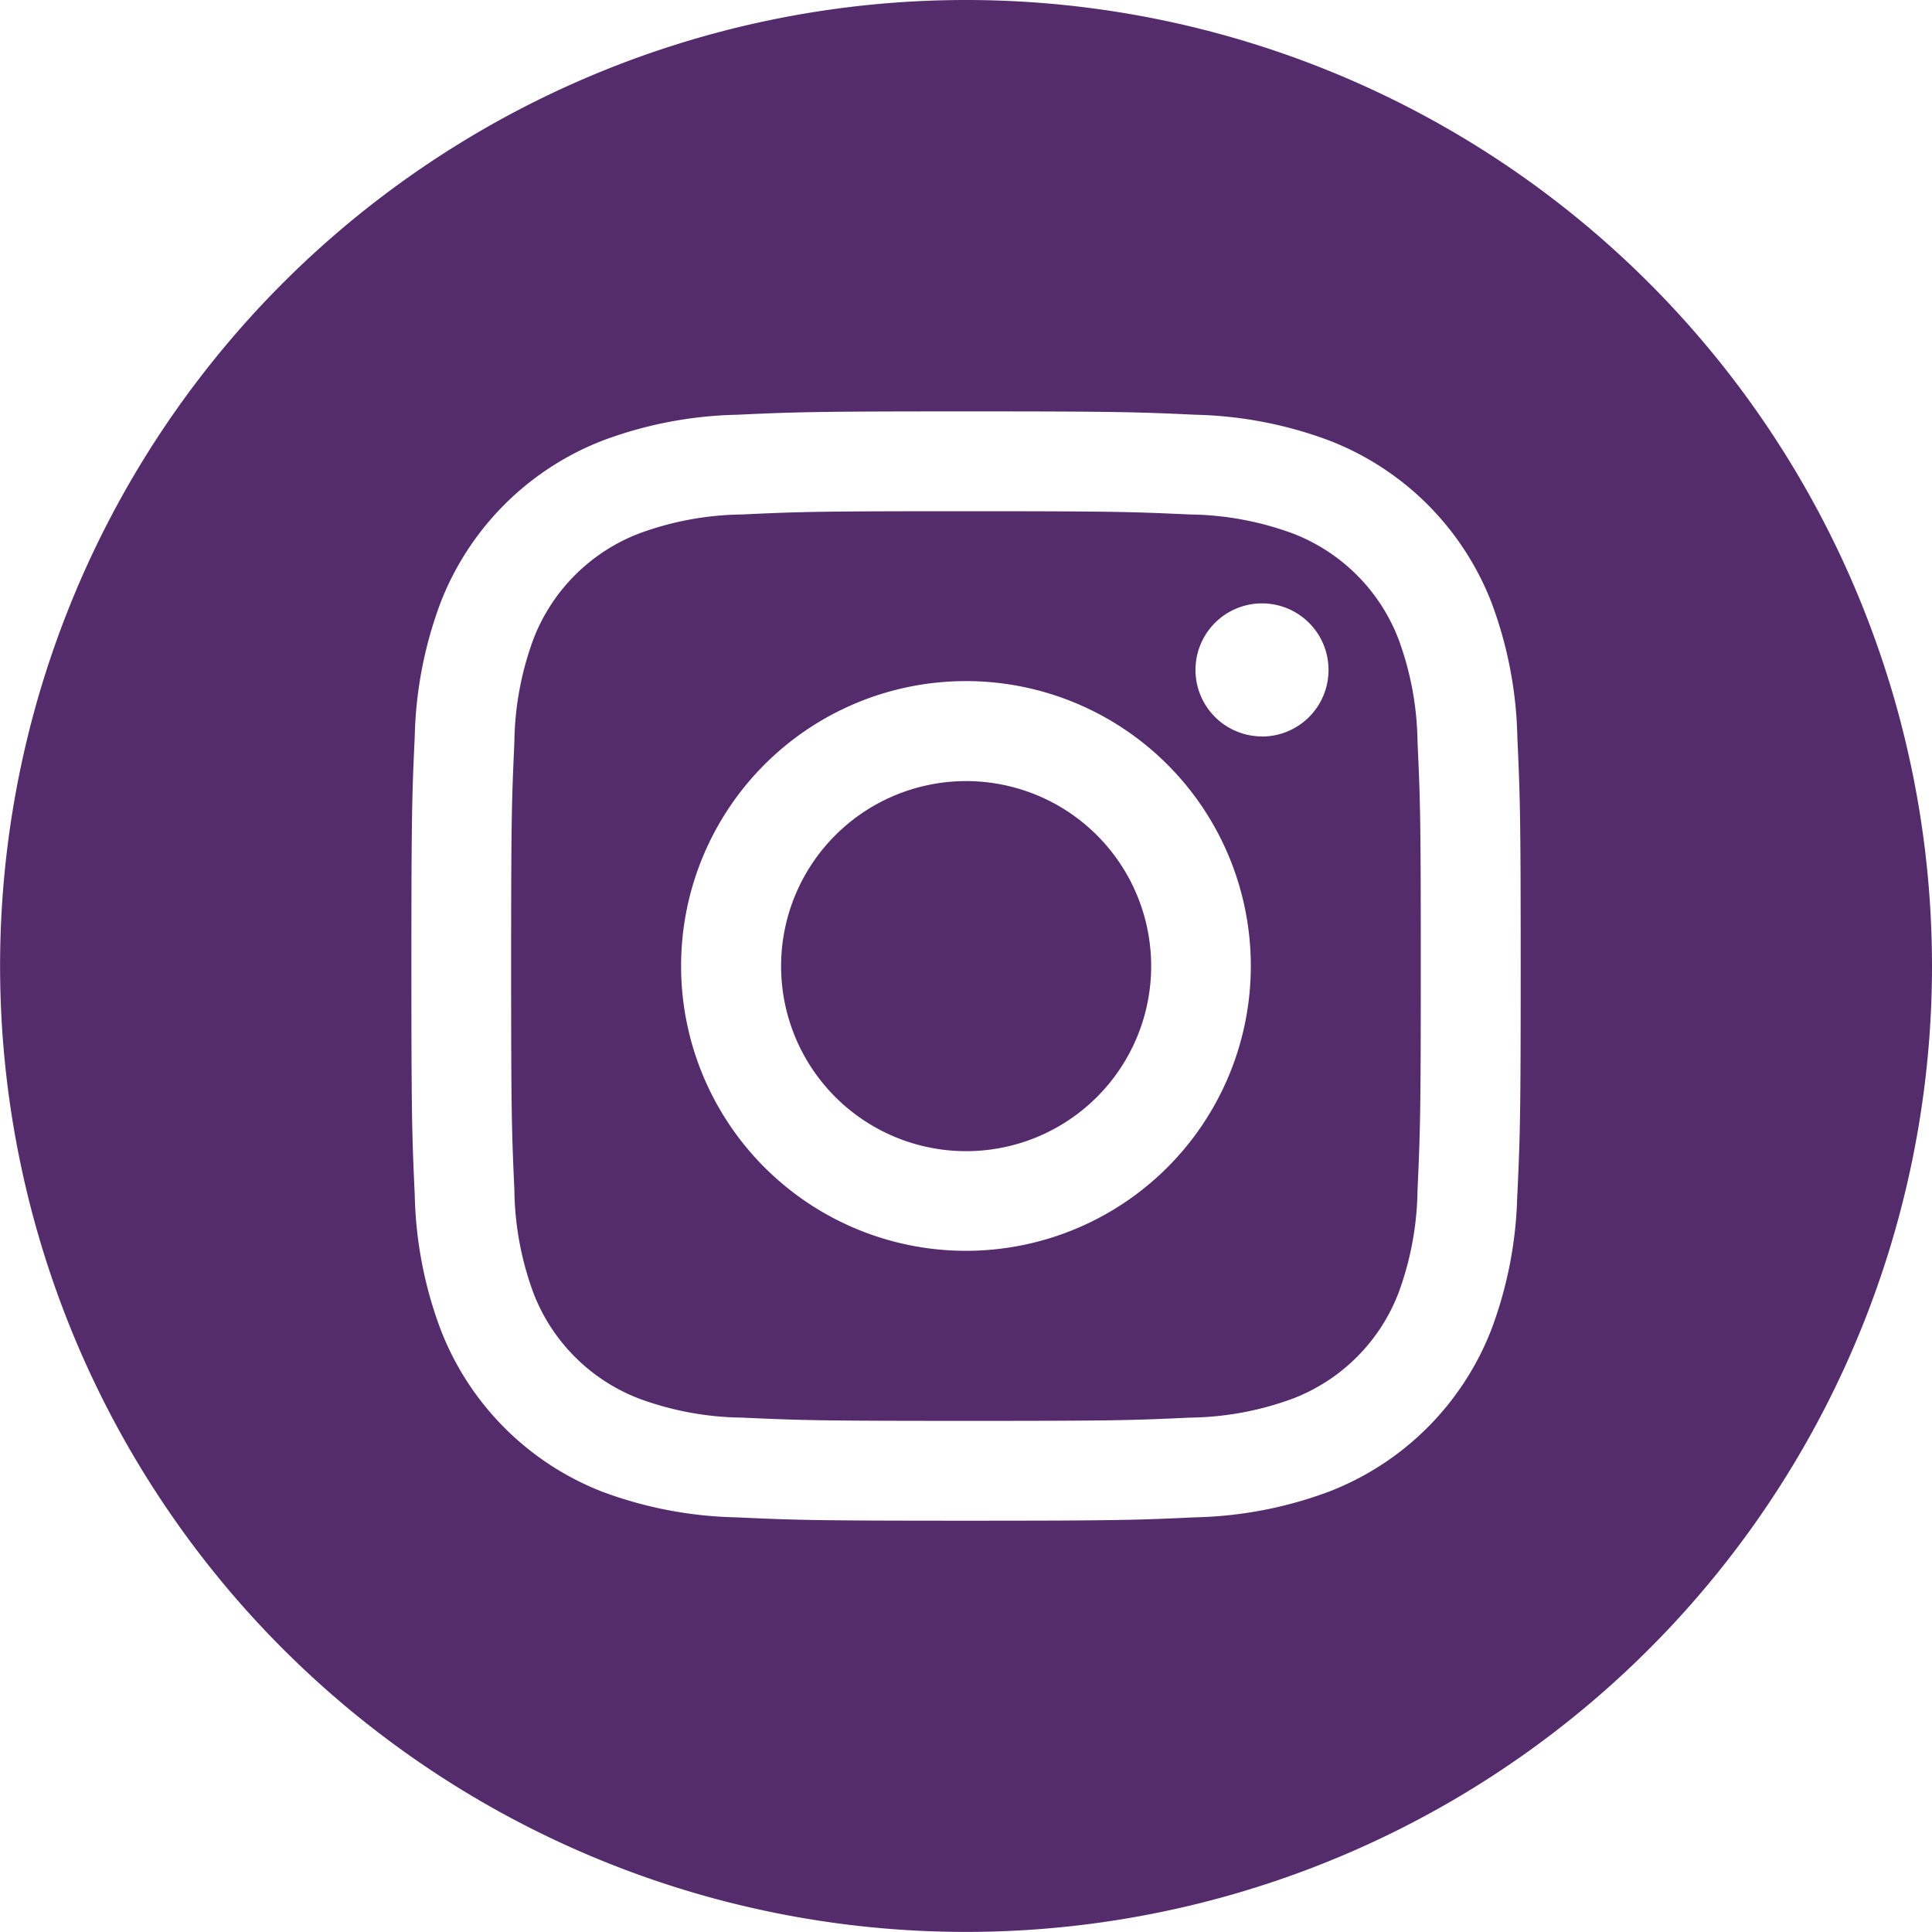 <svg id="_003-instagram" data-name="003-instagram" xmlns="http://www.w3.org/2000/svg" width="21.927" height="21.927" viewBox="0 0 21.927 21.927">
  <path id="Tracé_534" data-name="Tracé 534" d="M211.2,209.1a2.1,2.1,0,1,1-2.1-2.1A2.1,2.1,0,0,1,211.2,209.1Zm0,0" transform="translate(-198.135 -198.135)" fill="#542c6c"/>
  <path id="Tracé_535" data-name="Tracé 535" d="M145.553,136.937a2.085,2.085,0,0,0-1.195-1.195,3.483,3.483,0,0,0-1.169-.217c-.664-.03-.863-.037-2.544-.037s-1.88.006-2.544.037a3.485,3.485,0,0,0-1.169.217,2.086,2.086,0,0,0-1.195,1.195,3.484,3.484,0,0,0-.217,1.169c-.03.664-.037.863-.037,2.544s.007,1.88.037,2.544a3.483,3.483,0,0,0,.217,1.169,2.085,2.085,0,0,0,1.195,1.195,3.479,3.479,0,0,0,1.169.217c.664.03.863.037,2.544.037s1.88-.006,2.544-.037a3.478,3.478,0,0,0,1.169-.217,2.085,2.085,0,0,0,1.195-1.195,3.487,3.487,0,0,0,.217-1.169c.03-.664.037-.863.037-2.544s-.006-1.88-.037-2.544A3.479,3.479,0,0,0,145.553,136.937Zm-4.908,6.945a3.233,3.233,0,1,1,3.233-3.233A3.233,3.233,0,0,1,140.646,143.882Zm3.36-5.838a.755.755,0,1,1,.755-.755A.755.755,0,0,1,144.006,138.045Zm0,0" transform="translate(-129.682 -129.686)" fill="#542c6c"/>
  <path id="Tracé_536" data-name="Tracé 536" d="M10.963,0A10.963,10.963,0,1,0,21.927,10.963,10.965,10.965,0,0,0,10.963,0Zm6.257,13.559a4.619,4.619,0,0,1-.293,1.528,3.219,3.219,0,0,1-1.841,1.841,4.622,4.622,0,0,1-1.528.293c-.671.031-.886.038-2.6.038s-1.924-.007-2.6-.038a4.622,4.622,0,0,1-1.528-.293A3.219,3.219,0,0,1,5,15.087a4.618,4.618,0,0,1-.293-1.528c-.031-.671-.038-.886-.038-2.6s.007-1.924.038-2.6A4.619,4.619,0,0,1,5,6.84,3.221,3.221,0,0,1,6.84,5a4.623,4.623,0,0,1,1.528-.293c.671-.031.886-.038,2.6-.038s1.924.007,2.6.038A4.624,4.624,0,0,1,15.087,5,3.22,3.22,0,0,1,16.928,6.84a4.618,4.618,0,0,1,.293,1.528c.031.671.038.886.038,2.6S17.252,12.887,17.221,13.559Zm0,0" transform="translate(0 0)" fill="#542c6c"/>
</svg>
